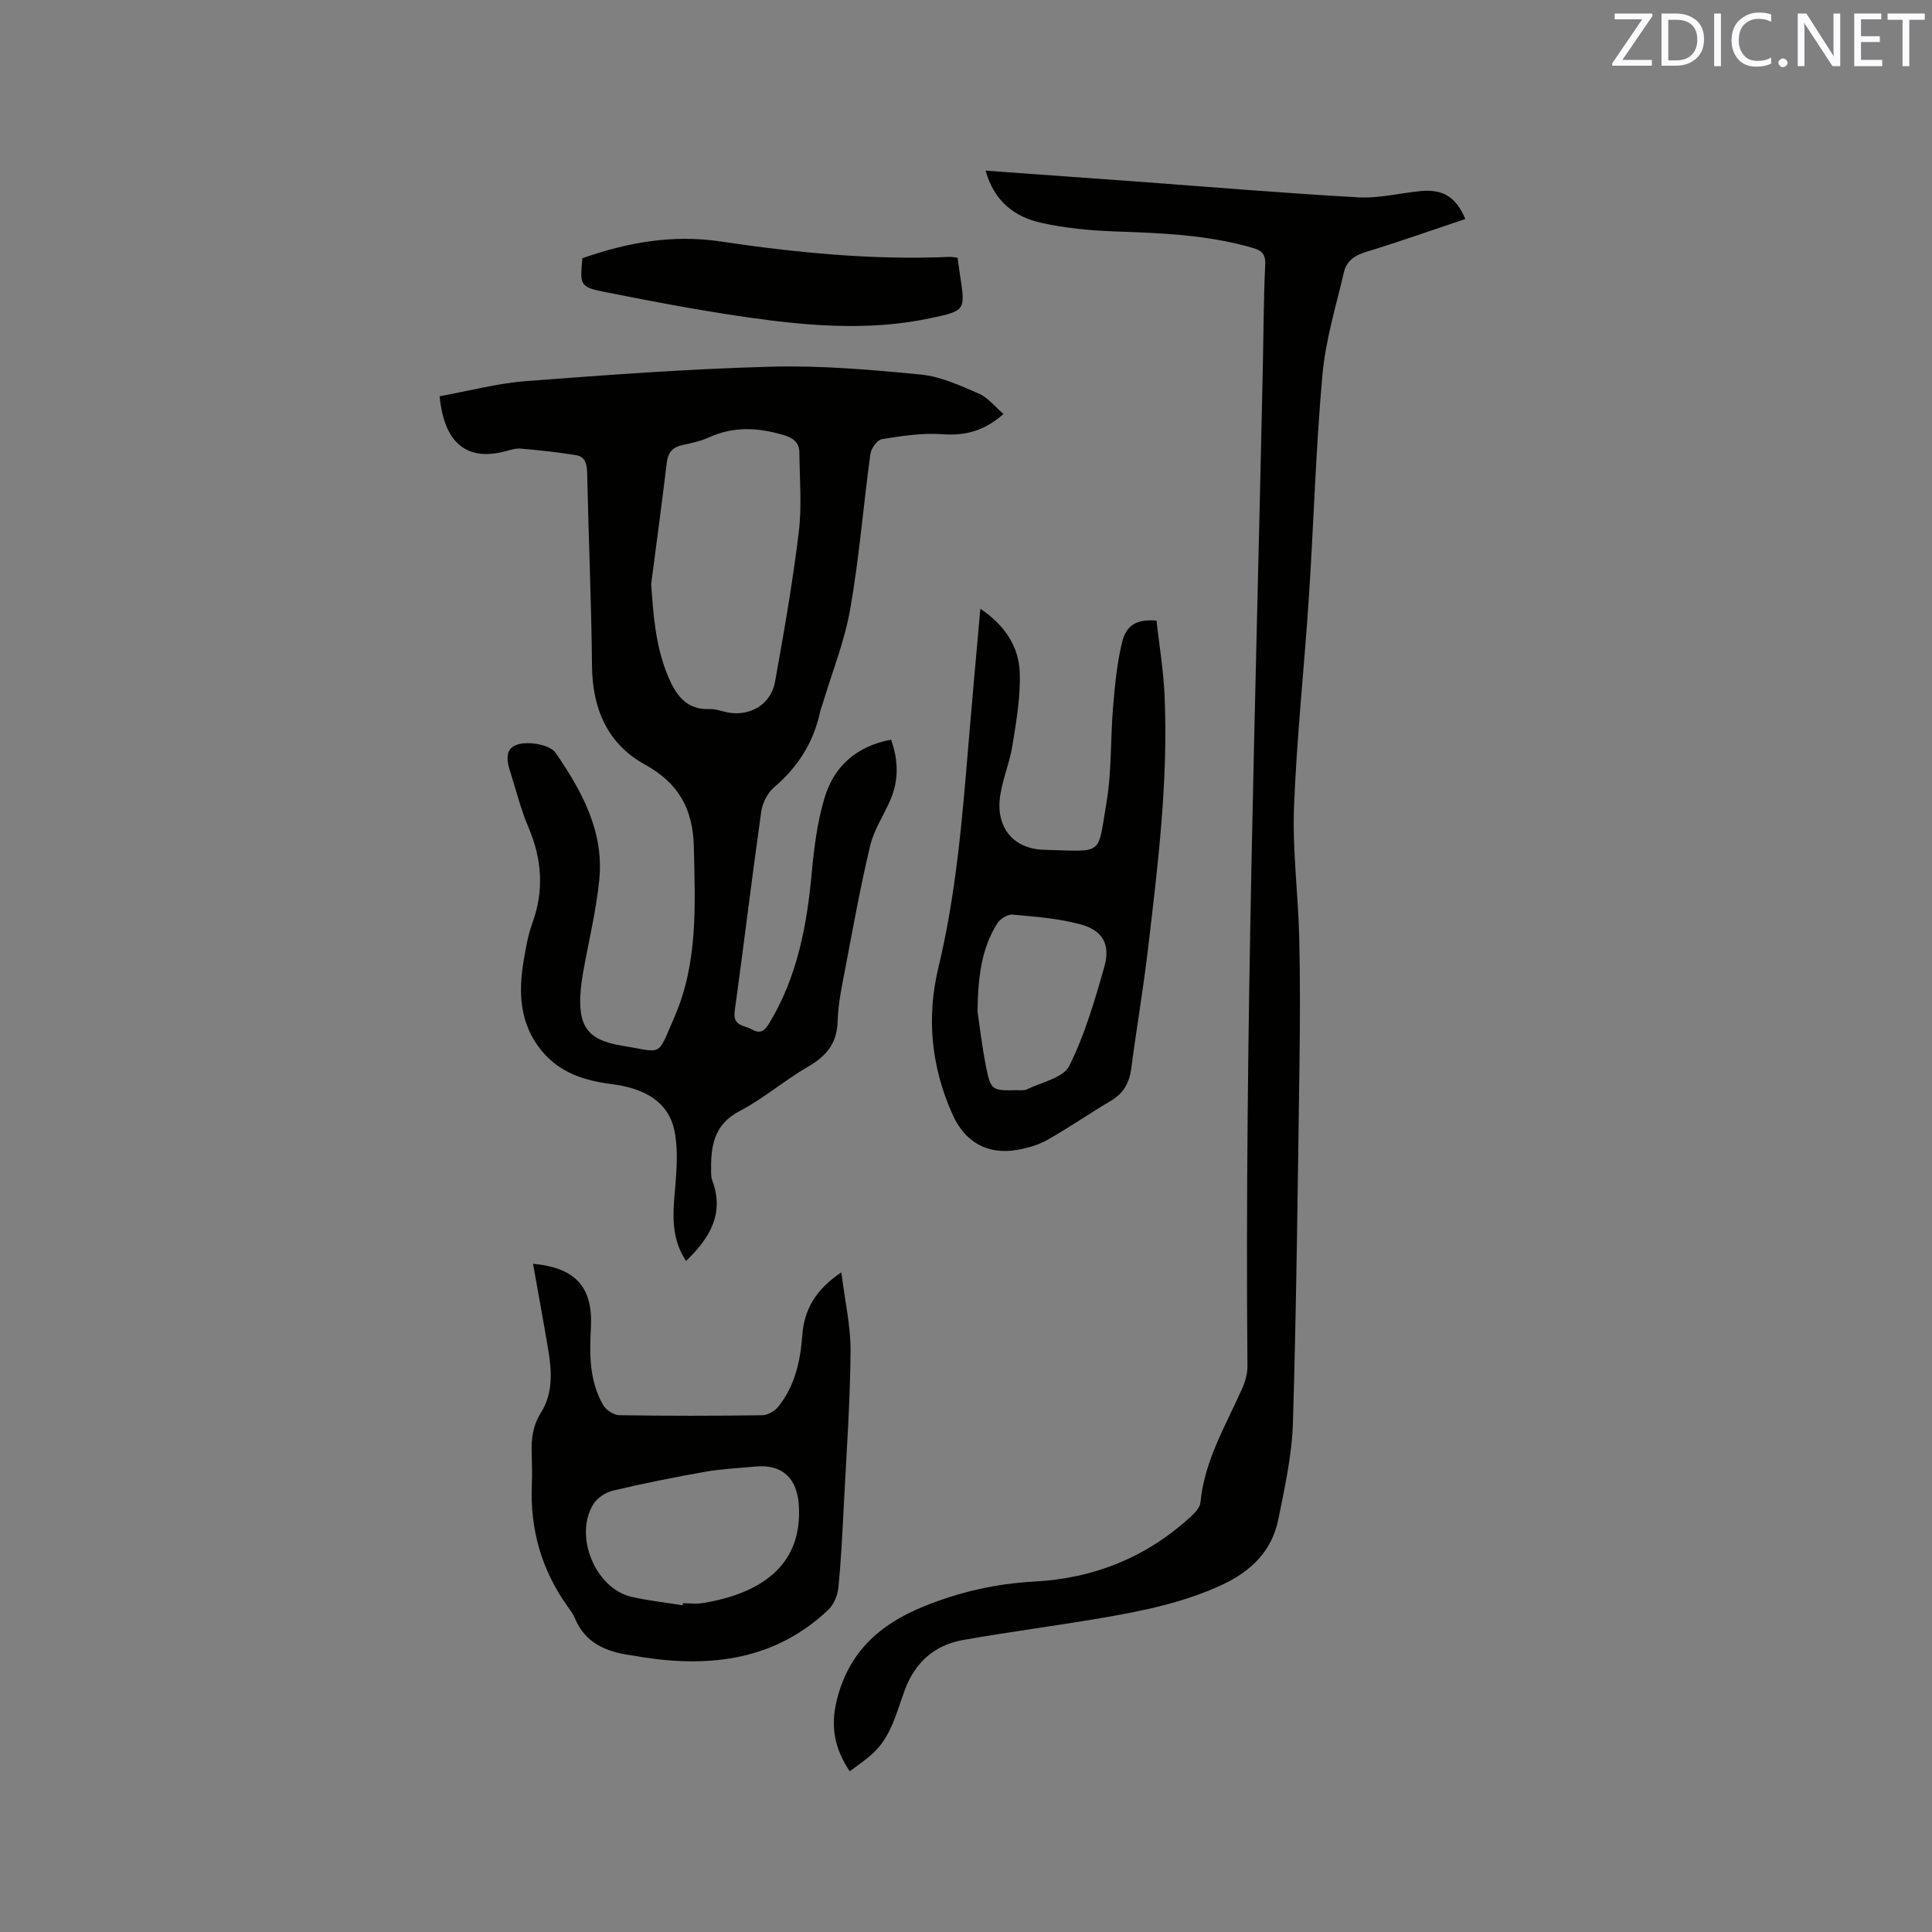 <svg enable-background="new 0 0 400 400" viewBox="0 0 400 400" xmlns="http://www.w3.org/2000/svg"><rect x="0" y="0" width="400" height="400" fill="#808080" stroke="none"/><path d="m91.02 82.04c6.03-1.09 11.89-2.67 17.84-3.13 16.89-1.29 33.81-2.54 50.74-2.99 10.34-.28 20.75.62 31.06 1.63 4.09.4 8.11 2.26 11.97 3.93 1.91.83 3.36 2.71 5.13 4.22-3.93 3.52-7.9 4.55-12.68 4.2-4.12-.31-8.35.36-12.46 1.01-.97.15-2.25 1.9-2.41 3.04-1.47 10.71-2.31 21.52-4.18 32.15-1.18 6.72-3.79 13.19-5.76 19.77-.15.51-.37 1-.48 1.51-1.35 6.33-4.59 11.43-9.54 15.64-1.36 1.16-2.4 3.25-2.65 5.05-1.94 13.74-3.59 27.53-5.49 41.28-.44 3.15 1.99 2.88 3.58 3.79 1.72.97 2.6.3 3.53-1.22 5.83-9.59 7.83-20.21 8.84-31.19.48-5.24 1.16-10.56 2.66-15.57 1.95-6.51 6.62-10.67 13.76-12.02 1.49 4.15 1.64 8.25-.07 12.32-1.35 3.22-3.43 6.23-4.23 9.56-2 8.31-3.51 16.74-5.11 25.14-.71 3.74-1.54 7.52-1.65 11.31-.13 4.6-2.36 7.2-6.15 9.39-4.85 2.81-9.17 6.58-14.12 9.16-5.57 2.91-6.02 7.6-5.92 12.82.01.53.06 1.08.24 1.57 2.54 6.82-.46 11.88-5.43 16.66-2.57-3.88-2.81-7.98-2.48-12.37.36-4.8 1.01-9.8.11-14.43-1.28-6.6-6.92-9.04-12.99-9.81-5.69-.72-10.76-2.33-14.52-6.89-4.65-5.65-4.88-12.2-3.69-18.98.44-2.5.86-5.05 1.73-7.42 2.5-6.81 2-13.34-.82-19.96-1.61-3.78-2.58-7.84-3.84-11.77-1.03-3.24-.42-5.17 2.76-5.53 2.21-.25 5.69.44 6.75 1.98 5.38 7.82 10.01 16.23 9.03 26.18-.64 6.51-2.23 12.93-3.38 19.39-.2 1.15-.35 2.3-.46 3.46-.65 7.35 1.24 10.39 8.43 11.56 8.76 1.42 7.26 2.54 10.93-5.83 4.95-11.3 4.33-23.32 4.05-35.35-.19-7.89-3.18-13.16-10.08-16.98-7.83-4.33-10.91-11.55-11-20.45-.13-13.36-.73-26.71-1.01-40.06-.04-1.85-.51-3.28-2.27-3.57-3.8-.63-7.65-1.02-11.48-1.36-1.02-.09-2.1.26-3.12.54-8.02 2.15-12.75-1.67-13.67-11.38zm43.8 38.85c.44 6.59.93 12.98 3.48 19.1 1.65 3.96 3.8 7.01 8.69 6.82 1.23-.05 2.49.48 3.74.71 4.59.83 8.89-1.69 9.73-6.34 1.86-10.31 3.66-20.64 4.92-31.03.66-5.41.18-10.97.12-16.46-.02-2.05-1.23-3.02-3.27-3.62-5.24-1.55-10.3-1.85-15.41.47-1.71.78-3.62 1.19-5.48 1.59-2.01.44-3.02 1.46-3.28 3.59-1.01 8.4-2.15 16.78-3.24 25.17z" fill="#010100"/><path d="m204.06 35.33c10.61.77 20.75 1.49 30.89 2.23 15.43 1.13 30.85 2.44 46.3 3.3 4.28.24 8.62-.9 12.94-1.3 4.62-.43 7.27 1.26 9.19 5.78-6.92 2.32-13.79 4.75-20.75 6.88-2.31.71-3.87 1.96-4.37 4.09-1.66 7.08-3.83 14.15-4.47 21.35-1.37 15.3-1.8 30.69-2.8 46.02-.95 14.48-2.52 28.93-3.08 43.42-.34 8.96.86 17.98 1.08 26.98.21 8.78.17 17.57.05 26.36-.35 24.7-.62 49.4-1.35 74.09-.2 6.7-1.69 13.4-3.02 20.01-1.3 6.47-5.53 10.7-11.47 13.49-8.06 3.78-16.66 5.52-25.33 6.99-9.5 1.62-19.07 2.85-28.56 4.54-5.84 1.04-9.87 4.66-11.95 10.25-1.77 4.74-2.84 9.84-6.85 13.4-1.39 1.24-2.95 2.28-4.57 3.52-3.22-4.75-4.01-9.33-2.69-14.72 2.43-9.91 8.82-15.66 17.87-19.36 7.45-3.05 15.11-4.79 23.12-5.21 12.3-.66 23.09-5.03 32.21-13.35.89-.82 1.99-1.94 2.09-3 .81-8.7 5.27-16 8.68-23.71.62-1.4 1.06-3.03 1.05-4.54-.59-69.05 1.73-138.05 3.19-207.06.15-7 .15-14 .49-20.99.11-2.24-.8-2.95-2.63-3.48-9.26-2.68-18.77-3.06-28.32-3.39-5.16-.18-10.38-.67-15.41-1.78-5.49-1.22-9.76-4.42-11.53-10.81z" fill="#010100"/><path d="m239.44 128.48c.56 5.02 1.42 10.13 1.66 15.27.82 17.75-1.37 35.33-3.44 52.9-.97 8.2-2.37 16.34-3.44 24.53-.38 2.92-1.52 5.1-4.11 6.65-4.45 2.65-8.73 5.6-13.24 8.16-1.88 1.07-4.12 1.7-6.27 2.08-6.2 1.07-10.85-1.63-13.4-7.35-4.39-9.82-5.42-19.97-2.91-30.41 3.63-15.1 4.92-30.5 6.19-45.91.77-9.28 1.62-18.56 2.49-28.37 5.05 3.4 7.98 7.81 8.16 13.27.17 4.99-.72 10.06-1.51 15.03-.56 3.53-2.04 6.93-2.55 10.46-.94 6.42 2.63 10.98 9.12 11.15 12.51.34 10.99 1.32 12.88-9.67 1.12-6.53.82-13.29 1.38-19.92.38-4.51.81-9.07 1.88-13.44.88-3.61 3.17-4.74 7.11-4.43zm-37.05 80.98c.39 2.57.89 6.99 1.75 11.35.97 4.92 1.27 5.02 6.3 4.9.74-.02 1.59.12 2.2-.18 3.04-1.49 7.5-2.37 8.73-4.83 3.22-6.46 5.29-13.55 7.27-20.54 1.31-4.63-.32-7.54-4.95-8.79-4.54-1.23-9.34-1.58-14.05-2.01-1.02-.09-2.57.88-3.16 1.81-3.14 5-4 10.63-4.09 18.29z" fill="#010100"/><path d="m110.36 261.65c8.83.83 12.43 4.83 11.98 13.24-.3 5.56-.33 11.08 2.57 16.06.59 1.01 2.17 2.03 3.32 2.05 9.86.16 19.72.15 29.58.01 1.12-.02 2.57-.83 3.29-1.73 3.46-4.29 4.6-9.42 5-14.8.39-5.27 2.71-9.46 8.09-13.05.73 5.89 1.96 11.17 1.91 16.44-.09 10.48-.84 20.96-1.38 31.44-.3 5.82-.57 11.65-1.15 17.45-.16 1.6-.97 3.49-2.12 4.57-10.89 10.28-24.08 11.95-38.21 9.81-.84-.13-1.67-.31-2.5-.42-5.14-.71-9.58-2.45-11.73-7.72-.36-.87-.96-1.65-1.51-2.42-5.36-7.52-7.77-15.9-7.39-25.11.09-2.22.04-4.45-.03-6.68-.09-2.98.24-5.66 1.96-8.39 2.4-3.81 2.24-8.31 1.51-12.68-1-5.95-2.09-11.88-3.19-18.07zm30.98 70.71c.02-.14.04-.29.06-.43 1.38 0 2.78.19 4.12-.03 11.33-1.87 20.81-7.32 19.85-20.49-.39-5.41-3.52-8.31-8.93-7.78-3.48.34-6.99.47-10.42 1.08-6.42 1.13-12.83 2.42-19.17 3.92-1.51.36-3.24 1.54-4.04 2.85-4.01 6.61.48 17.39 7.91 19.12 3.5.8 7.08 1.19 10.62 1.76z" fill="#010100"/><path d="m120.58 53.46c9.22-3.22 18.49-4.96 28.48-3.48 15.71 2.33 31.54 3.9 47.49 3.21.51-.02 1.02.09 1.71.16.18 1.33.34 2.57.53 3.8 1.08 7.09 1.08 7.18-6.01 8.7-11.14 2.39-22.4 1.85-33.53.45-11.42-1.44-22.76-3.61-34.05-5.85-5.21-1.04-5.13-1.46-4.62-6.99z" fill="#010100"/><g fill="#fbfafc"><path d="m342.2 3.2-6.3 9.2h6.1v1.2h-8.2v-.5l6.2-9.1h-5.7v-1.2h7.8v.4z"/><path d="m344 13.7v-10.9h3.1c1.6 0 3 .5 4.1 1.4 1.1 1 1.6 2.2 1.6 3.9s-.5 3-1.6 4-2.5 1.5-4.2 1.5h-3zm1.4-9.6v8.4h1.6c1.4 0 2.5-.4 3.2-1.1.8-.8 1.2-1.8 1.2-3.2s-.4-2.4-1.2-3.1-1.8-1-3.1-1z"/><path d="m356.3 2.8v10.9h-1.4v-10.9z"/><path d="m366.6 13.2c-.8.4-1.8.6-3 .6-1.6 0-2.8-.5-3.7-1.5s-1.4-2.3-1.4-3.9c0-1.7.5-3.2 1.6-4.2s2.4-1.6 4-1.6c1 0 1.9.1 2.6.4v1.5c-.8-.4-1.6-.6-2.6-.6-1.2 0-2.2.4-3 1.2s-1.1 1.9-1.1 3.3c0 1.3.4 2.3 1.1 3.1s1.6 1.1 2.8 1.1c1.1 0 2-.2 2.8-.7v1.3z"/><path d="m368.2 13c0-.3.1-.5.3-.6.2-.2.4-.3.6-.3.3 0 .5.1.7.3s.3.4.3.6-.1.5-.3.6c-.2.2-.4.3-.7.3s-.5-.1-.6-.3c-.2-.2-.3-.4-.3-.6z"/><path d="m381.1 13.7h-1.7l-5.5-8.4c-.2-.2-.3-.5-.4-.7 0 .2.1.8.1 1.5v7.6h-1.4v-10.9h1.8l5.3 8.3c.3.4.4.6.4.8 0-.3-.1-.8-.1-1.6v-7.5h1.4v10.9z"/><path d="m389.7 13.7h-5.8v-10.9h5.6v1.2h-4.2v3.5h3.9v1.2h-3.9v3.7h4.4z"/><path d="m398.4 4.1h-3.1v9.6h-1.4v-9.6h-3.1v-1.3h7.7v1.3z"/></g></svg>